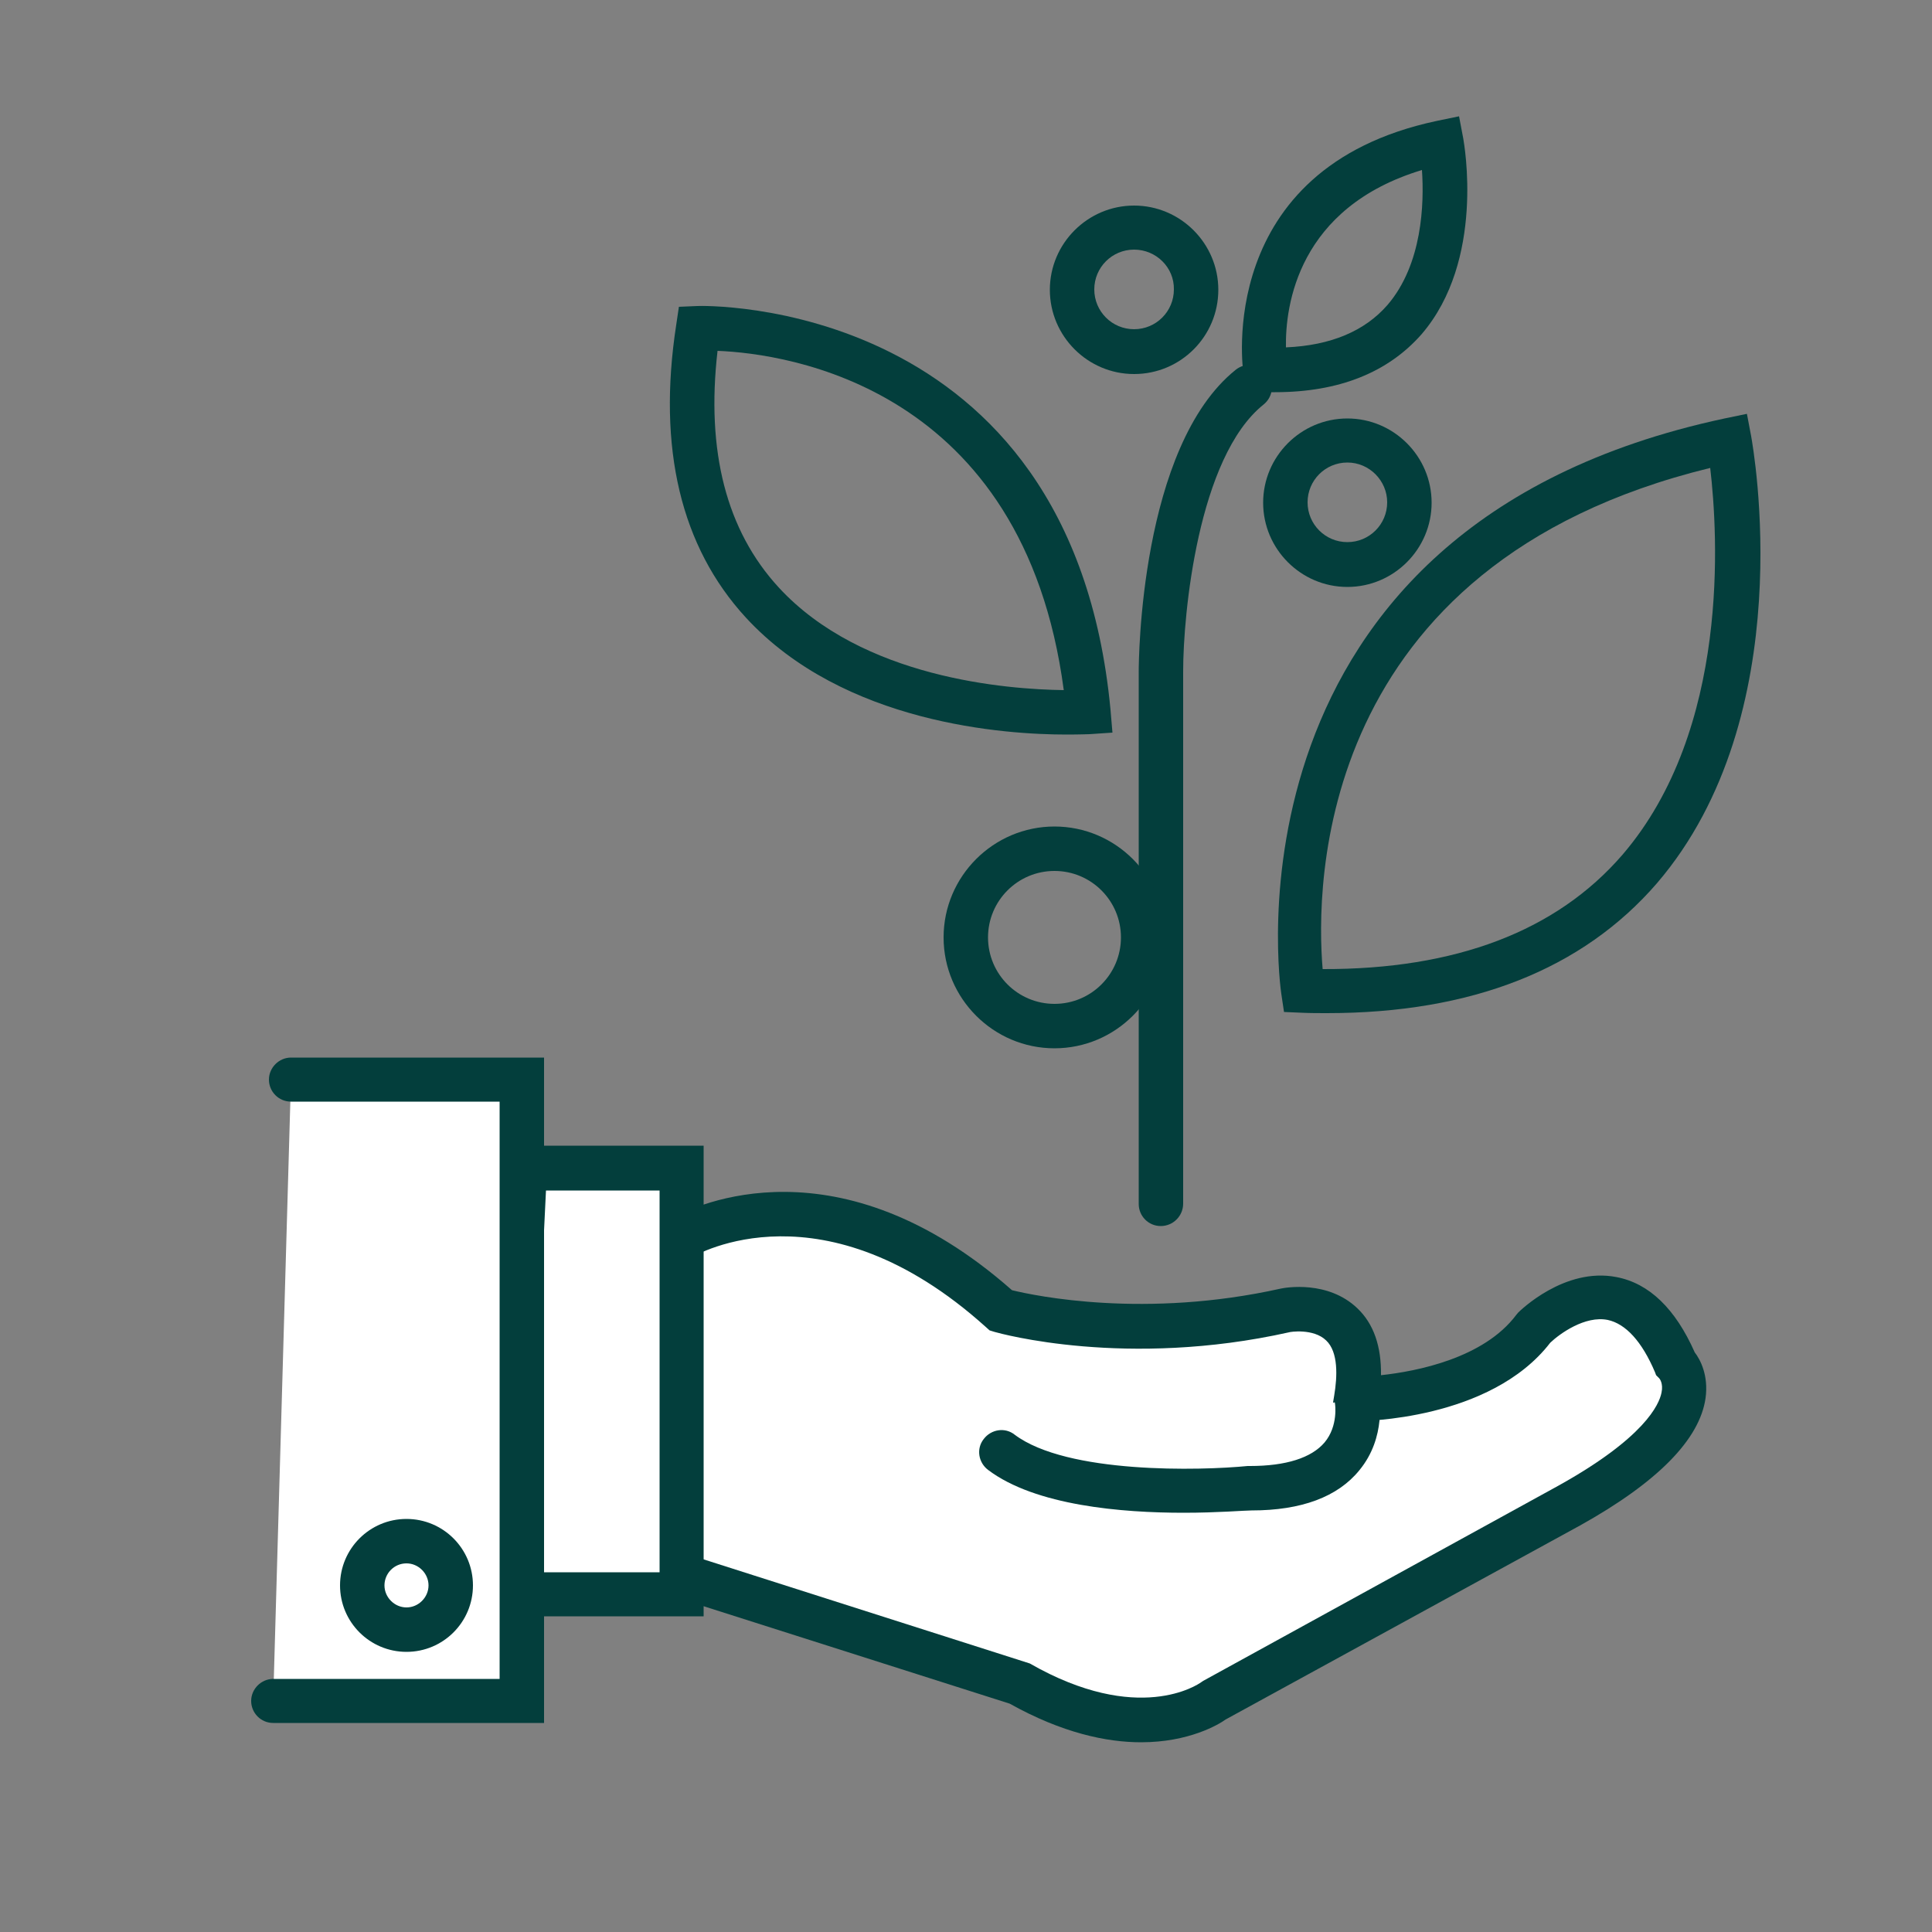 <?xml version="1.0" encoding="utf-8"?>
<!-- Generator: Adobe Illustrator 26.5.0, SVG Export Plug-In . SVG Version: 6.00 Build 0)  -->
<svg version="1.1" id="Layer_1" xmlns="http://www.w3.org/2000/svg" xmlns:xlink="http://www.w3.org/1999/xlink" x="0px" y="0px"
	 viewBox="0 0 500 500" style="enable-background:new 0 0 500 500;" xml:space="preserve">
<rect x="0" y="0" width="500" height="500" fill="#808080" stroke="none"/>
<style type="text/css">
	.st0{fill:#FFFFFF;}
	.st1{fill:#033E3C;}
</style>
<g>
	<g>
		<path class="st0" d="M176.2,320.5c0,0,36.9-22.7,82.9,18.6c0,0,32.2,9.2,73.5,0c0,0,23-4.6,18.4,23c0,0,32.2,0,45.9-18.4
			c0,0,23-23,36.8,9.2c0,0,13.8,13.8-27.6,36.8l-91.9,50.5c0,0-18.4,13.8-50.5-4.6l-101.1-32.2l-4.6-78.1L176.2,320.5z"/>
		<path class="st1" d="M295.3,450.9c-8.9,0-20.4-2.4-34-10l-104.3-33.2L152,321l22-5.8c6-3.3,43-20.9,87.9,18.7
			c6.1,1.5,34.5,7.4,69.5-0.4c1.3-0.3,12.3-2.2,19.9,5.1c4.2,4,6.2,9.8,6.1,17.3c9.3-1,26.6-4.4,35-15.6l0.5-0.6
			c0.5-0.5,12-11.8,25.4-9.2c8.5,1.6,15.3,8.2,20.3,19.5c1.4,1.8,3.6,5.9,2.8,11.8c-1.5,10.7-12.4,21.8-32.5,33L317.2,445
			C315.4,446.3,307.7,450.9,295.3,450.9z M168.1,399.1l98.4,31.4c28.1,16.1,43.6,5.4,44.3,4.9l0.6-0.4l91.9-50.5
			c22.3-12.4,26.1-21,26.7-24.1c0.5-2.4-0.5-3.6-0.6-3.7l-0.8-0.8l-0.3-0.8c-3.4-8-7.6-12.5-12.2-13.5c-5.9-1.2-12.5,3.6-14.9,5.9
			c-15.5,20.1-48.8,20.3-50.2,20.3h-6.8l1.1-6.7c0.8-4.8,1.1-11.2-2.1-14.2c-3.3-3.2-9.5-2.2-9.6-2.1c-42.1,9.4-74.8,0.3-76.2-0.1
			l-1.3-0.4l-1-0.9c-41.9-37.7-74.7-18.8-76.1-18l-1.5,0.6l-13.6,3.6L168.1,399.1z M176.2,320.5L176.2,320.5L176.2,320.5z"/>
	</g>
	<g>
		<polygon class="st0" points="135.8,302.3 176.4,302.3 176.4,412.6 130.4,412.6 		"/>
		<path class="st1" d="M182.1,418.3h-57.7l5.9-121.8h51.8V418.3z M136.5,406.9h34.2v-98.8h-29.4L136.5,406.9z"/>
	</g>
	<g>
		<polyline class="st0" points="75.3,279.4 135,279.4 135,440.2 70.7,440.2 		"/>
		<path class="st1" d="M140.8,445.9H70.7c-3.2,0-5.7-2.6-5.7-5.7s2.6-5.7,5.7-5.7h58.6V285.1h-54c-3.2,0-5.7-2.6-5.7-5.7
			s2.6-5.7,5.7-5.7h65.5V445.9z"/>
	</g>
	<g>
		<path class="st0" d="M351,362.1c0,0,4.6,23-27.6,23c0,0-45.9,4.6-64.3-9.2"/>
		<path class="st1" d="M306.3,391.5c-15.8,0-38.3-1.8-50.6-11.1c-2.5-1.9-3.1-5.5-1.1-8c1.9-2.5,5.5-3.1,8-1.1
			c13.6,10.2,48.1,9.3,60.3,8.1l0.6,0c9.3,0,15.9-2.1,19.3-6.1c3.6-4.3,2.7-10,2.7-10c-0.6-3.1,1.5-6.1,4.6-6.7
			c3.1-0.6,6.1,1.4,6.7,4.5c0.1,0.4,2.1,10.8-5,19.4c-5.6,6.9-15,10.4-27.9,10.4C322.1,390.9,315.2,391.5,306.3,391.5z"/>
	</g>
	<g>
		<circle class="st0" cx="105.2" cy="410.3" r="11.5"/>
		<path class="st1" d="M105.2,427.5c-9.5,0-17.2-7.7-17.2-17.2s7.7-17.2,17.2-17.2s17.2,7.7,17.2,17.2S114.7,427.5,105.2,427.5z
			 M105.2,404.6c-3.2,0-5.7,2.6-5.7,5.7s2.6,5.7,5.7,5.7s5.7-2.6,5.7-5.7S108.3,404.6,105.2,404.6z"/>
	</g>
	<path class="st1" d="M300.4,317.3c-3.2,0-5.7-2.6-5.7-5.7V173.7c0-2.4,0.3-58.1,25.1-78c2.5-2,6.1-1.6,8.1,0.9
		c2,2.5,1.6,6.1-0.9,8.1c-17,13.6-20.8,54.4-20.8,69v137.8C306.2,314.7,303.6,317.3,300.4,317.3z"/>
	<path class="st1" d="M293.5,96.8c-12,0-21.8-9.8-21.8-21.8s9.8-21.8,21.8-21.8s21.8,9.8,21.8,21.8S305.6,96.8,293.5,96.8z
		 M293.5,64.6c-5.7,0-10.3,4.6-10.3,10.3c0,5.7,4.6,10.3,10.3,10.3s10.3-4.6,10.3-10.3C303.9,69.2,299.2,64.6,293.5,64.6z"/>
	<path class="st1" d="M348.7,151.9c-12,0-21.8-9.8-21.8-21.8s9.8-21.8,21.8-21.8s21.8,9.8,21.8,21.8S360.7,151.9,348.7,151.9z
		 M348.7,119.7c-5.7,0-10.3,4.6-10.3,10.3c0,5.7,4.6,10.3,10.3,10.3s10.3-4.6,10.3-10.3C359,124.4,354.4,119.7,348.7,119.7z"/>
	<path class="st1" d="M272.9,271.3c-15.8,0-28.7-12.9-28.7-28.7s12.9-28.7,28.7-28.7s28.7,12.9,28.7,28.7S288.7,271.3,272.9,271.3z
		 M272.9,225.4c-9.5,0-17.2,7.7-17.2,17.2c0,9.5,7.7,17.2,17.2,17.2s17.2-7.7,17.2-17.2C290.1,233.1,282.4,225.4,272.9,225.4z"/>
	<path class="st1" d="M343.4,262.2c-2.1,0-4.3,0-6.4-0.1l-4.7-0.2l-0.7-4.7c-0.2-1.2-17.7-120.6,114.7-148.9l5.8-1.2l1.1,5.8
		c0.5,2.9,13,72.1-24.4,115.7C409.5,250.9,380.8,262.2,343.4,262.2z M342.3,250.8c34.4,0.1,60.5-9.8,77.6-29.6
		c27.9-32.5,24.7-83,22.7-100.1C340.2,146.1,340.5,229.6,342.3,250.8z"/>
	<path class="st1" d="M276,190.1c-15.7,0-57.6-2.7-83-30.3c-16.8-18.3-22.9-43.8-18-75.7l0.7-4.7l4.7-0.2c1-0.1,96.9-2.7,107,104.5
		l0.5,5.9l-5.9,0.4C281.7,190,279.5,190.1,276,190.1z M185.7,90.8c-3,26,2.3,46.5,15.8,61.2c21.7,23.6,59.2,26.4,73.8,26.6
		C264.9,100,203.6,91.5,185.7,90.8z"/>
	<path class="st1" d="M330,101.5c-0.9,0-1.8,0-2.8,0l-4.7-0.2l-0.7-4.7c-0.1-0.5-7.8-53,50-65.3l5.8-1.2l1.1,5.8
		c0.2,1.3,5.7,31.4-10.8,50.6C359.2,96.4,346.5,101.5,330,101.5z M368,44c-32.1,9.7-35.4,35.1-35.2,45.9c11.6-0.5,20.4-4.2,26.3-11
		C368.1,68.4,368.6,52.7,368,44z"/>
</g>
</svg>
